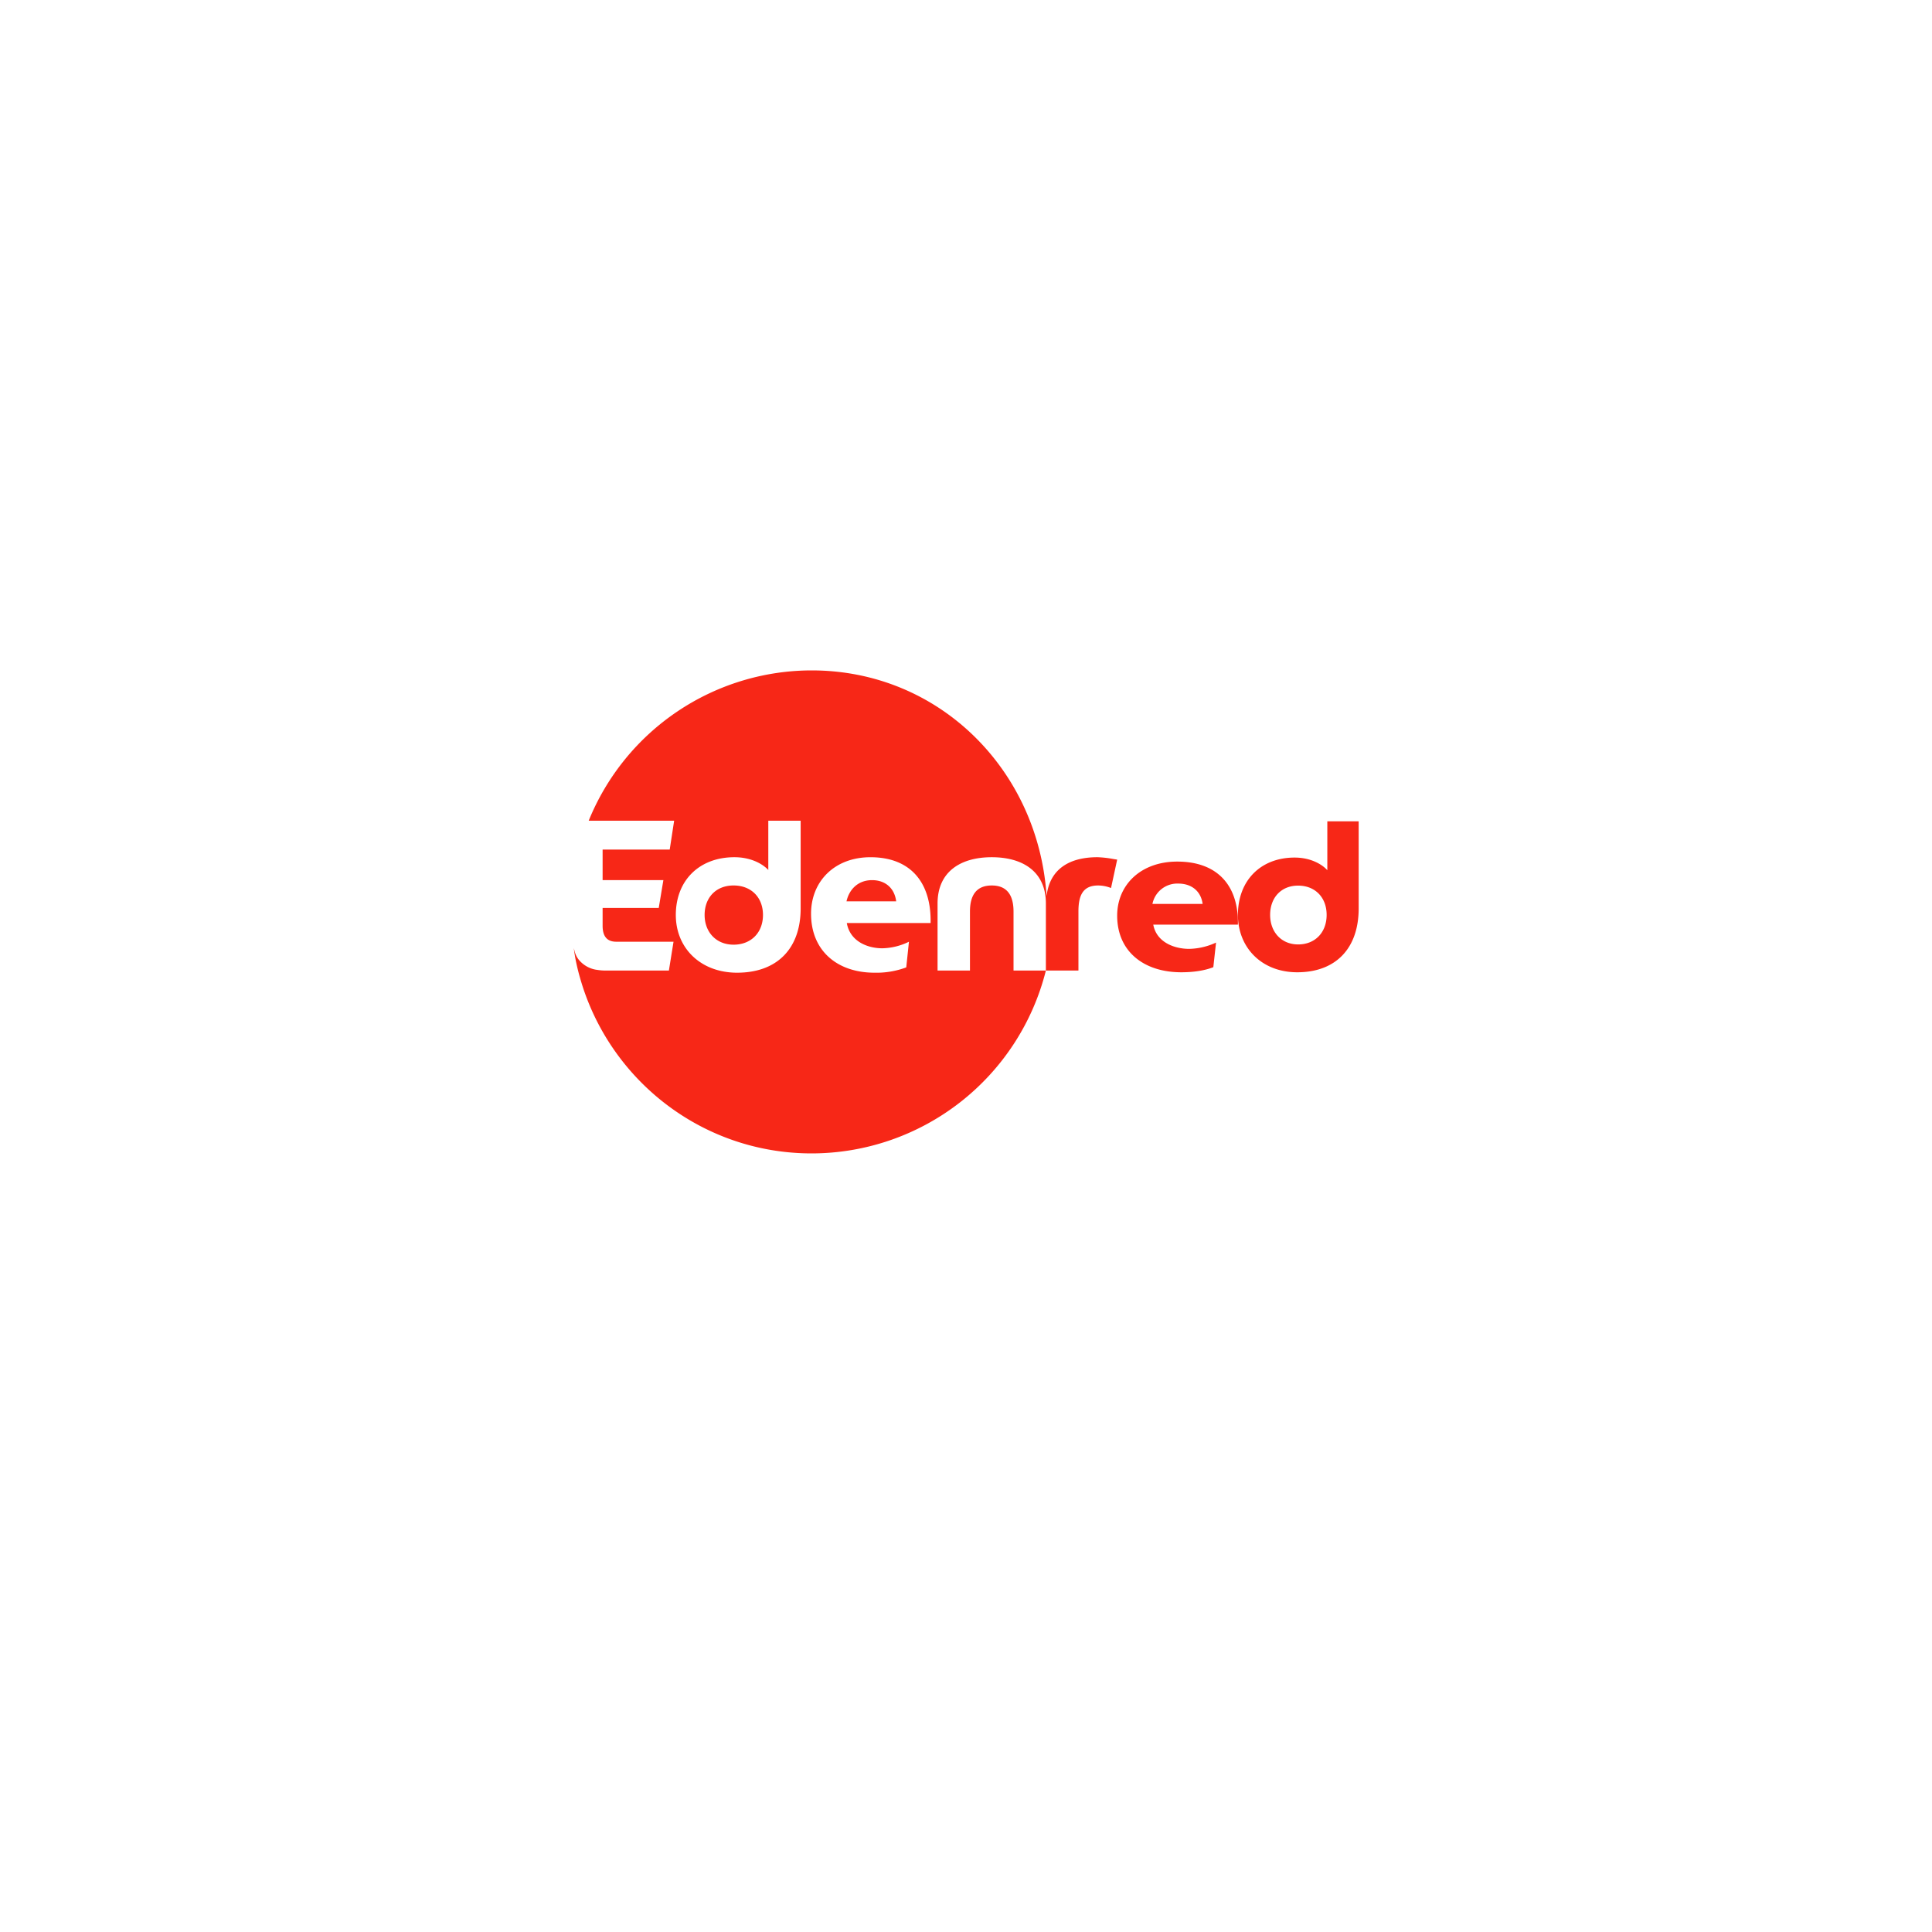 <svg xmlns="http://www.w3.org/2000/svg" xmlns:xlink="http://www.w3.org/1999/xlink" width="1000" height="1000" viewBox="0 0 1000 1000">
  <rect x="0" y="0" width="1000" height="1000" fill="#333333" stroke="none"/>
  <defs>
    <clipPath id="clip-Edenred_Card">
      <rect width="1000" height="1000"/>
    </clipPath>
  </defs>
  <g id="Edenred_Card" clip-path="url(#clip-Edenred_Card)">
    <rect width="1000" height="1000" fill="#fff"/>
    <rect id="Rectangle_1" data-name="Rectangle 1" width="1000" height="1000" fill="#fff"/>
    <path id="Path_1" data-name="Path 1" d="M173.037,154.714l1.391-13.281a32.915,32.915,0,0,1-13.766,3.4c-7.781,0-16.75-3.635-18.4-13.073h43.37c.443-20.646-10.078-34.063-31.12-34.063-18.62,0-30.755,12.531-30.755,29.229,0,19.219,13.583,30.542,32.854,30.542A43.987,43.987,0,0,0,173.037,154.714Zm-87.51,2.75c20.474,0,32.849-12.312,32.849-33.292V78.807H101.631V104.3c-3.068-3.292-9.214-6.609-17.516-6.609-18.177,0-30.354,11.99-30.354,29.9,0,17.146,12.818,29.88,31.766,29.88ZM245.652,117.6c.141,0-.083.021.036,0,1.771-14.375,12.516-19.911,26.323-19.911a53.481,53.481,0,0,1,8.073.906c.87.146,1.6.266,2.125.328l-3.182,14.719a18.176,18.176,0,0,0-6.672-1.318c-7.984,0-10.2,5.26-10.2,13.505v30.521H245.308v-34.7c0-16.578-12.031-23.958-28.016-23.958-16,0-28.052,7.38-28.052,23.958v34.708h16.771V125.828c0-8.25,3.161-13.505,11.281-13.505,8.083,0,11.266,5.26,11.266,13.505v30.521h16.75A125.088,125.088,0,0,1,124.079,251C67.006,251,18.917,212.51,4.141,159.99c-.1-.323-1.391-4.729-2.375-9.948-.182-.927-.583-3.411-.807-5.271l.146.573c.052.182.1.375.2.76a12.041,12.041,0,0,0,2.214,4.63,14.729,14.729,0,0,0,9.214,5.234v-.021a25.887,25.887,0,0,0,4.573.406h32.87l2.4-14.922H22.886c-4.594,0-7.016-2.646-7.016-8.245v-9.24H44.923l2.4-14.391H15.87V93.745H50.6l2.292-14.938H8.662A124.687,124.687,0,0,1,124.079,1C190.084,1,241.3,52.49,245.652,117.6Zm130.229-5.208c-8.891,0-14.505,6.328-14.505,15.161,0,8.734,5.714,15.281,14.505,15.281s14.74-6.224,14.74-15.281c0-9.031-5.948-15.156-14.74-15.156Zm15.1-7.969v-25.3h16.224v45.052c0,20.844-11.969,33.073-31.8,33.073-18.323,0-30.7-12.672-30.7-29.7,0-17.766,11.734-29.672,29.339-29.672,8.052,0,13.979,3.271,16.943,6.542Zm-90.521,17.438a13.116,13.116,0,0,1,13.375-10.521c6.859,0,11.719,3.891,12.6,10.521Zm-18.255,6.1c0,18.437,13.7,29.286,33.177,29.286,5.859,0,11.745-.734,16.589-2.635l1.406-12.734a34.624,34.624,0,0,1-13.885,3.255c-7.854,0-16.932-3.49-18.6-12.536h43.8c.448-19.792-10.177-32.641-31.406-32.641-18.8,0-31.078,11.995-31.078,28.005Zm-126.865-18.4c6.792,0,11.615,4.063,12.479,10.979H142.1c1.406-6.25,6.026-10.979,13.24-10.979ZM68.667,127.583c0,8.792,5.906,15.38,14.995,15.38s15.214-6.266,15.214-15.385-6.125-15.26-15.214-15.26c-9.208,0-14.995,6.365-14.995,15.26Z" transform="translate(296.041 346)" fill="#f72717" fill-rule="evenodd"/>
  </g>
</svg>
